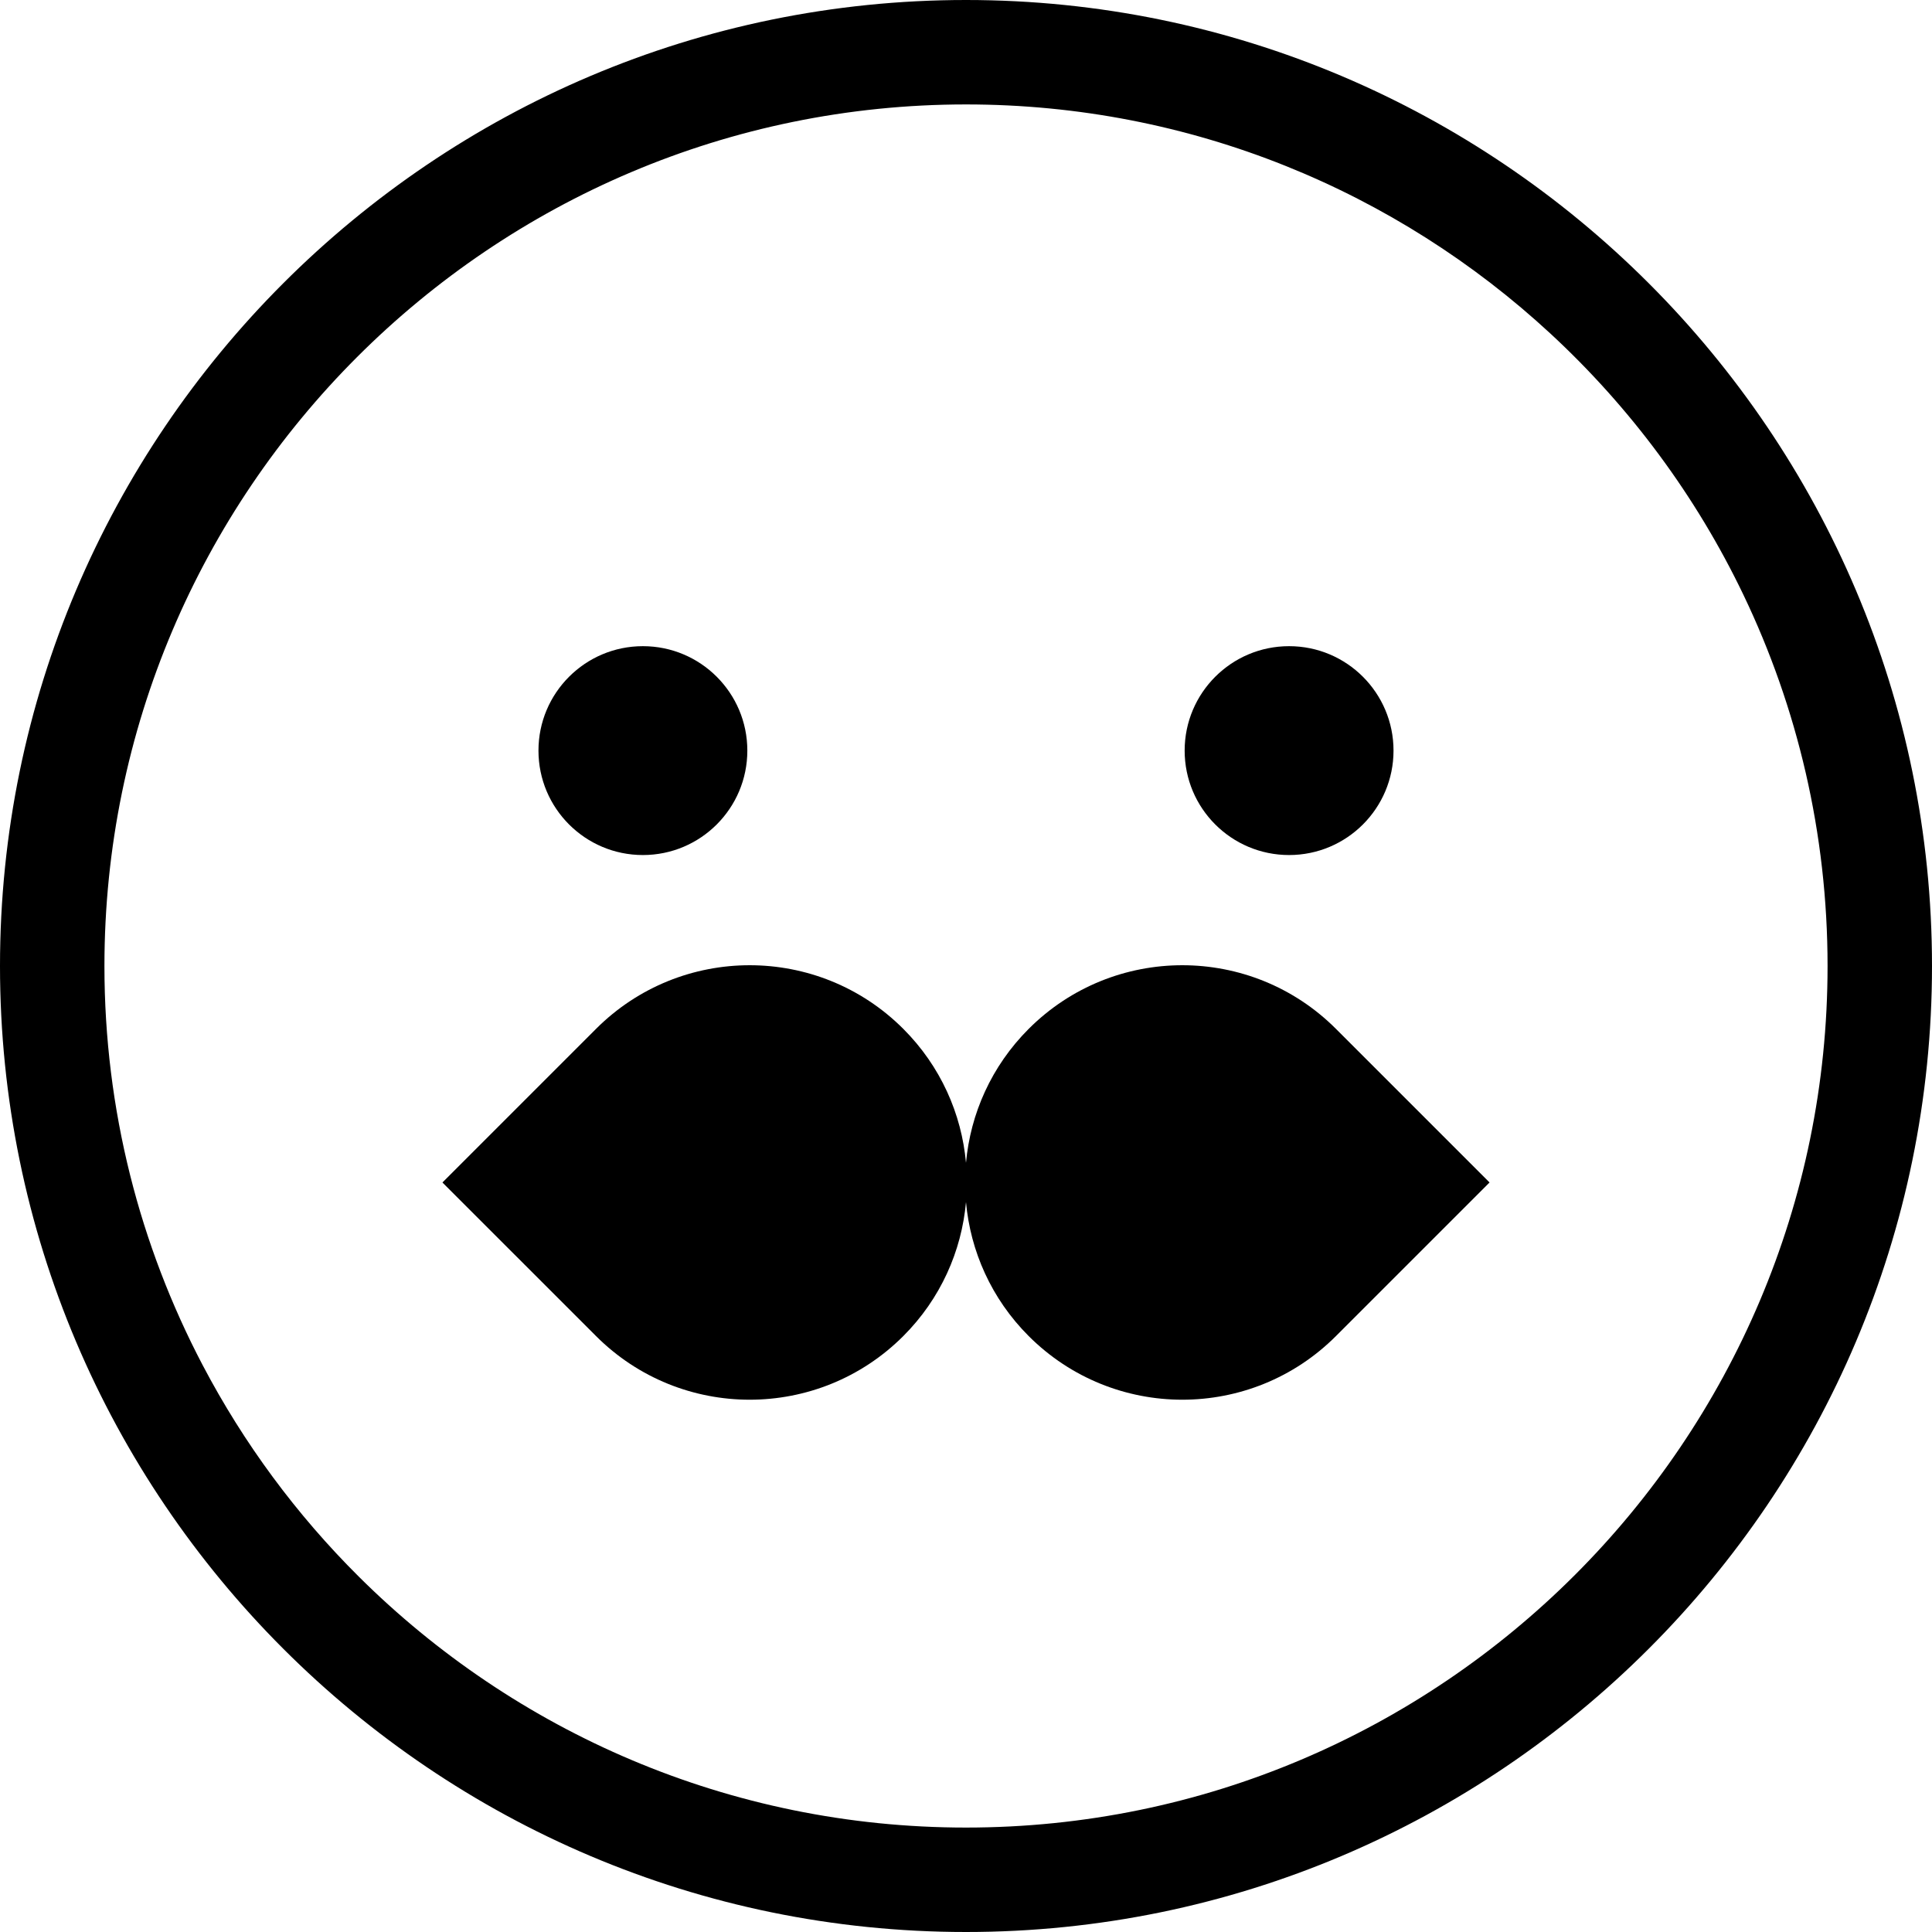 <?xml version="1.0" encoding="iso-8859-1"?>
<!-- Uploaded to: SVG Repo, www.svgrepo.com, Generator: SVG Repo Mixer Tools -->
<!DOCTYPE svg PUBLIC "-//W3C//DTD SVG 1.1//EN" "http://www.w3.org/Graphics/SVG/1.1/DTD/svg11.dtd">
<svg fill="#000000" height="800px" width="800px" version="1.1" id="Capa_1" xmlns="http://www.w3.org/2000/svg" xmlns:xlink="http://www.w3.org/1999/xlink" 
	 viewBox="0 0 295.996 295.996" xml:space="preserve">
<g>
	<path d="M147.998,0C66.392,0,0,66.392,0,147.998s66.392,147.998,147.998,147.998s147.998-66.392,147.998-147.998
		S229.605,0,147.998,0z M147.998,279.996c-36.256,0-69.143-14.696-93.022-38.44c-9.536-9.482-17.631-20.41-23.934-32.42
		C21.442,190.847,16,170.048,16,147.998C16,75.214,75.214,16,147.998,16c34.523,0,65.987,13.328,89.533,35.102
		c12.208,11.288,22.289,24.844,29.558,39.997c8.27,17.238,12.907,36.537,12.907,56.899
		C279.996,220.782,220.782,279.996,147.998,279.996z"/>
	<path d="M147.997,184.174c0.676,7.488,3.876,14.792,9.608,20.523c6.499,6.499,15.018,9.749,23.535,9.749
		c8.518,0,17.037-3.25,23.535-9.749c7.852-7.851,23.536-23.534,23.536-23.534s-17.881-17.88-23.535-23.535
		c-6.499-6.498-15.018-9.748-23.536-9.748c-8.519,0-17.037,3.25-23.535,9.748c-5.732,5.732-8.933,13.036-9.608,20.524
		c-0.676-7.488-3.876-14.792-9.608-20.524c-6.498-6.498-15.017-9.748-23.535-9.748c-8.519,0-17.037,3.25-23.536,9.748
		c-5.654,5.655-23.535,23.535-23.535,23.535s15.684,15.684,23.536,23.534c6.498,6.499,15.017,9.749,23.535,9.749
		c8.518,0,17.036-3.25,23.535-9.749C144.121,198.966,147.321,191.662,147.997,184.174z"/>
	<circle cx="98.497" cy="114.998" r="16"/>
	<circle cx="197.497" cy="114.998" r="16"/>
</g>
</svg>